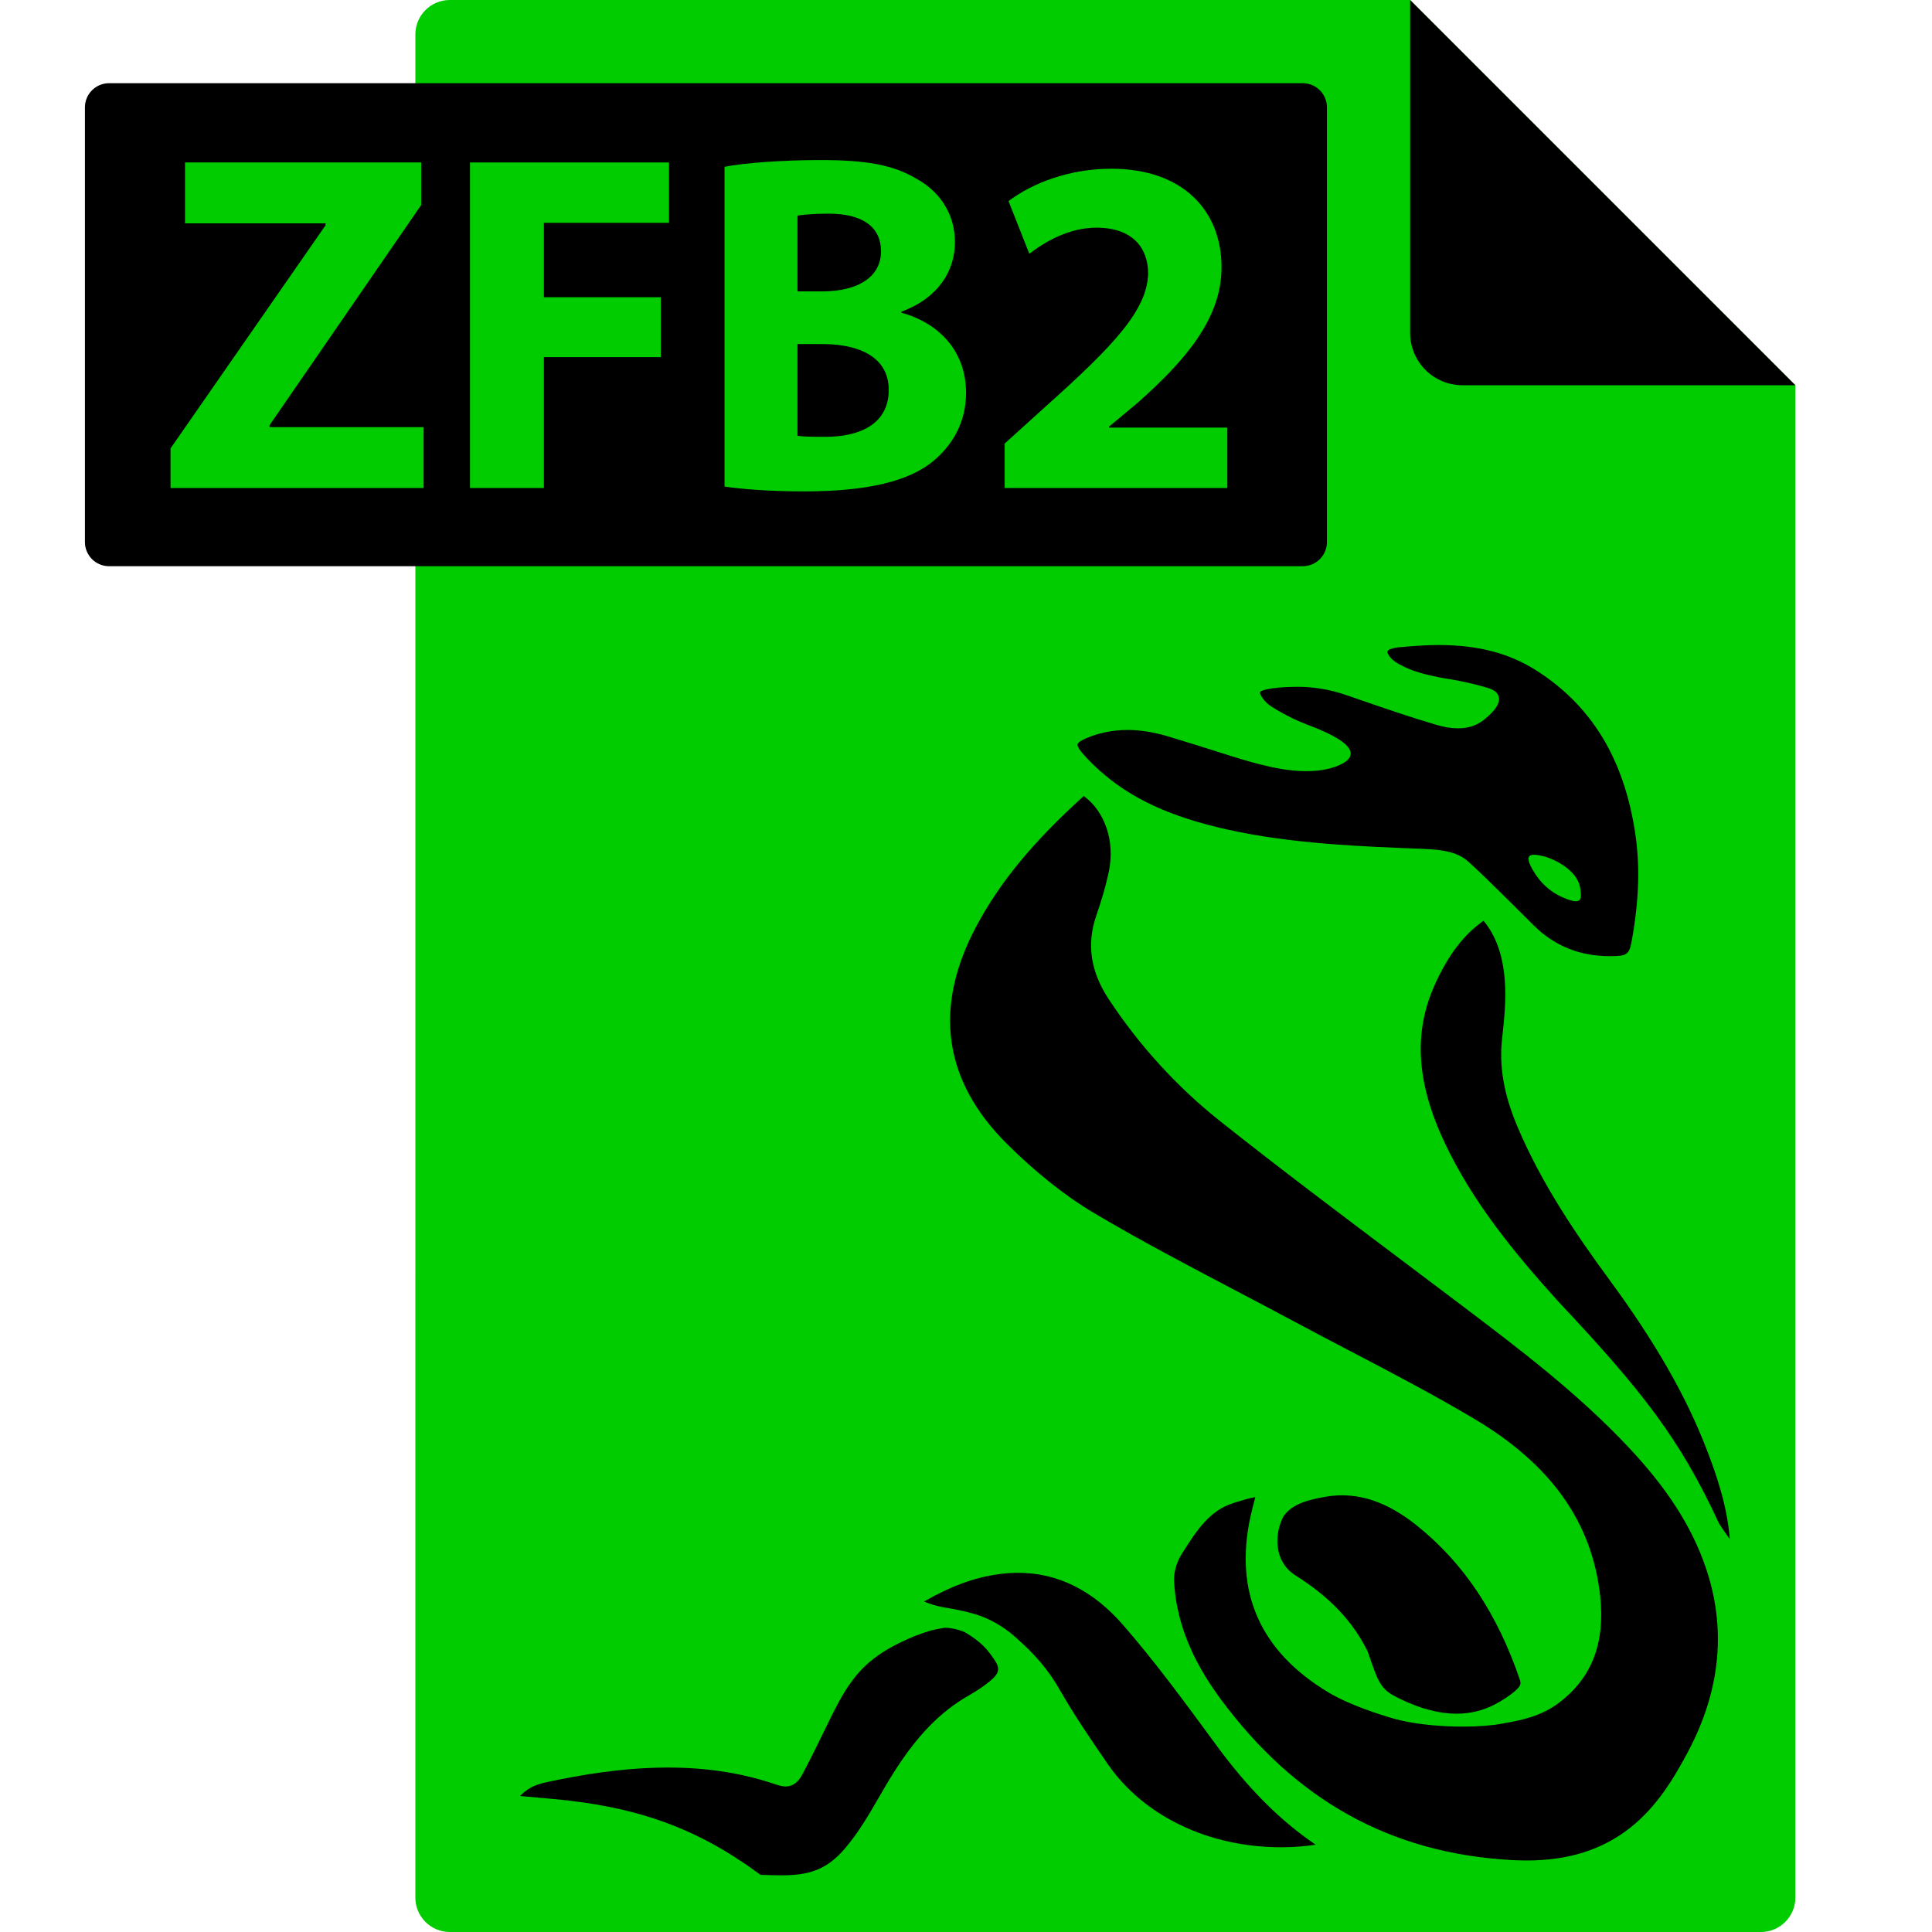 <?xml version="1.0" ?><svg style="enable-background:new 0 0 560 560;" version="1.1" viewBox="0 0 560 560" xml:space="preserve" xmlns="http://www.w3.org/2000/svg" xmlns:xlink="http://www.w3.org/1999/xlink"><g id="icon"><path d="M130.381,560h380.027c5.515,0,9.986-4.471,9.986-9.986l0.003-438.35L408.734,0l-278.35,0   c-5.515,0-9.986,4.471-9.986,9.986l-0.003,540.027C120.395,555.529,124.866,560,130.381,560z" id="bg" style="fill:#00CC00;"/><path d="M422.189,496.728c-4.932,0-10.362-1.407-16.142-4.182c-5.504-2.643-6.213-3.651-9.483-13.492l-0.063-0.188   l-0.087-0.178c-4.204-8.64-11.012-15.828-20.813-21.975c-6.758-4.24-6.119-12.637-3.494-17.345   c2.607-3.514,6.982-4.582,11.617-5.446c1.76-0.328,3.528-0.495,5.258-0.495c7.221,0,14.288,2.841,21.605,8.684   c13.589,10.848,23.389,25.5,29.96,44.794c0.328,0.964,0.401,1.717-1.495,3.333c-1.489,1.269-3.632,2.682-5.731,3.782   C429.889,495.816,426.143,496.728,422.189,496.728C422.189,496.728,422.189,496.728,422.189,496.728z M472.543,529.764   c7.682-6.081,12.603-14.21,16.776-22.09c9.458-17.854,11.142-35.886,5.006-53.594c-4.079-11.771-11.177-22.778-22.337-34.643   c-14.758-15.689-31.813-28.587-48.307-41.061c-5.714-4.32-11.439-8.626-17.165-12.933c-17.425-13.103-35.442-26.652-52.822-40.443   c-12.519-9.935-23.402-21.852-32.348-35.421c-5.271-7.996-6.438-15.927-3.565-24.246c1.662-4.812,2.812-8.841,3.619-12.683   c1.84-8.759-1.131-17.478-7.277-21.917c-14.727,13.332-24.34,25.001-31.167,37.83c-12.494,23.477-9.513,44.656,8.86,62.948   c8.45,8.413,17.077,15.246,25.642,20.311c13.225,7.819,27.104,15.111,40.526,22.164c5.564,2.924,11.317,5.946,16.953,8.97   c5.333,2.86,10.796,5.716,16.078,8.478c12.043,6.295,24.496,12.805,36.393,19.878c22.235,13.222,34.15,30.06,36.425,51.478   c1.432,13.493-2.455,23.54-11.882,30.716c-5.313,4.045-11.143,5.107-15.826,5.962l-0.866,0.159   c-2.933,0.543-6.93,0.842-11.255,0.842c-7.515,0-15.024-0.874-20.089-2.337c-3.598-1.039-12.629-3.854-18.77-7.526   c-19.884-11.894-27.508-29.102-22.657-51.161c0.438-1.941,0.83-3.528,1.372-5.505c-2.041,0.376-3.503,0.836-5.187,1.366   l-1.162,0.363c-6.943,2.14-10.722,8.065-14.722,14.34l-0.254,0.398c-1.48,2.321-2.357,5.409-2.234,7.867   c0.578,11.472,4.948,22.596,13.361,34.008c21.789,29.56,49.392,44.889,84.385,46.862c1.513,0.085,3.005,0.129,4.437,0.129   C454.629,539.273,464.461,536.163,472.543,529.764z M371.342,535.437c3.411,0,6.757-0.249,10.002-0.743   c-10.363-7.049-19.575-16.288-28.776-28.827l-0.71-0.968c-8.343-11.37-16.97-23.128-26.307-33.871   c-8.735-10.048-18.97-15.143-30.418-15.143c-1.918,0-3.901,0.144-5.895,0.427c-6.914,0.983-13.511,3.394-21.383,7.883   c1.653,0.721,3.463,1.319,5.834,1.724c2.795,0.475,5.762,1.025,8.521,1.826c4.361,1.266,8.248,3.421,11.884,6.587   c6.018,5.241,9.86,9.812,13.261,15.777c3.945,6.921,8.598,13.717,13.098,20.289l0.5,0.731   c10.419,15.22,29.255,24.307,50.386,24.308C371.34,535.437,371.34,535.437,371.342,535.437z M226.455,543.569   c7.554,0,13.02-1.299,18.593-7.939c3.92-4.655,6.712-9.483,9.668-14.594c1.367-2.364,2.781-4.809,4.309-7.221   c6.805-10.74,13.49-17.62,21.674-22.309c2.479-1.42,4.504-2.787,6.188-4.178c2.864-2.366,3.105-3.702,1.174-6.499   c-1.873-2.712-3.56-4.847-8.225-7.629c-0.993-0.593-4.029-1.386-5.773-1.386c-0.237,0-0.362,0.016-0.404,0.022   c-3.387,0.54-4.909,1.009-8.703,2.448c-11.312,4.76-16.644,9.437-21.928,19.224c-1.437,2.661-2.794,5.458-4.106,8.164   c-0.69,1.422-1.38,2.844-2.085,4.257l-0.716,1.439c-1.116,2.246-2.27,4.568-3.501,6.829c-0.64,1.175-1.97,3.618-4.92,3.618   c-1.02,0-1.992-0.3-3.066-0.663c-9.605-3.244-19.768-4.82-31.07-4.82c-9.525,0-19.82,1.14-31.475,3.485l-0.865,0.173   c-4.944,0.987-7.452,1.488-10.488,4.602c0.32,0.023,0.647,0.05,0.986,0.081c0.704,0.066,7.171,0.657,7.823,0.701   c24.762,2.143,42.188,8.376,60.15,21.515l0.195,0.144c0.169,0.125,0.404,0.3,0.565,0.4l1.404,0.041   c1.601,0.048,3.113,0.094,4.594,0.094C226.454,543.569,226.454,543.569,226.455,543.569z M494.613,419.927   c-5.962-15.399-14.835-30.878-27.925-48.71c-9.655-13.152-19.571-27.618-26.694-44.265c-4.062-9.491-5.522-17.732-4.6-25.935   c0.652-5.799,1.202-11.458,0.769-16.934c-0.578-7.296-2.549-12.832-6.155-17.204c-5.771,4.088-10.157,9.838-14.022,18.307   c-6.356,13.926-5.485,28.546,2.739,46.009c8.268,17.552,20.665,32.445,32.79,45.881c24.572,26.162,35.356,39.872,46.753,64.513   c0.962,1.53,2.013,3.018,3.121,4.525C500.655,436.774,497.765,428.07,494.613,419.927z M472.981,272.629   c2.191-12.144,2.384-22.208,0.918-31.619c-3.29-21.106-12.531-36.305-28.251-46.464c-8.005-5.173-17.103-7.582-28.629-7.582   c-3.87,0-7.708,0.286-11.816,0.685c-0.065,0.006-2.706,0.291-3.044,1.165c-0.166,0.429,0.643,1.632,1.277,2.221   c1.357,1.257,3.374,2.206,5.378,3.029c2.935,1.206,8.051,2.291,10.432,2.635c3.523,0.508,8.634,1.669,12.002,2.696   c5.04,1.537,3.208,5.083,1.211,7.128c-3.065,3.137-5.569,4.58-10.02,4.58c-1.812,0-3.745-0.319-6.086-1.005   c-7.58-2.221-15.146-4.833-22.463-7.359l-3.803-1.311c-4.541-1.561-9.228-2.353-13.929-2.353c-2.086,0-5.154,0.117-7.259,0.426   c-3.475,0.509-3.768,1.084-3.715,1.312c0.157,0.674,1.138,2.536,3.188,3.875c4.208,2.75,8.444,4.577,10.75,5.438   c15.792,5.896,13.232,9.562,9.792,11.312c-3.962,2.015-10.583,3.083-20.796,0.806c-7.232-1.613-14.335-4.124-21.275-6.261   c-2.751-0.848-5.502-1.695-8.258-2.526c-4.113-1.241-8.067-1.87-11.753-1.87c-4.235,0-8.168,0.786-12.021,2.403   c-1.82,0.764-2.42,1.453-2.486,1.74c-0.066,0.282,0.161,1.148,1.431,2.611c1.381,1.593,2.992,3.222,4.788,4.844   c9.146,8.26,20.642,13.588,37.271,17.277c18.675,4.143,38.129,4.869,56.942,5.597c7.657,0.296,10.627,1.708,12.977,3.811   c4.825,4.316,17.085,16.646,18.685,18.231c6.143,6.09,13.41,9.05,22.217,9.05C471.665,277.15,472.249,276.687,472.981,272.629z    M444.249,252.104c-2.417-4.25-1.144-4.973,3.125-3.917c3.284,0.813,9.792,4.083,10.625,9.083c0.489,2.935,0.6,4.804-3.085,3.59   C449.332,259.021,446.197,255.531,444.249,252.104z" id="snake"/><path d="M408.734,0l111.664,111.664h-96.507c-8.371,0-15.157-6.786-15.157-15.157V0z" id="flap"/><path d="M377.617,164.117h-346c-3.866,0-7-3.134-7-7v-126c0-3.866,3.134-7,7-7h346c3.866,0,7,3.134,7,7v126   C384.617,160.983,381.483,164.117,377.617,164.117z"/><g id="text"><path d="M49.43,129.97L94.37,65.29v-0.56H53.63V47.09h68.46v12.32l-43.96,63.84v0.56h44.66v17.64H49.43    V129.97z" style="fill:#00CC00;"/><path d="M136.229,47.09h57.68v17.5h-36.26v21.56h33.88v17.36h-33.88v37.94h-21.42V47.09z" style="fill:#00CC00;"/><path d="M210.008,48.35c5.6-1.12,16.94-1.96,27.58-1.96c13.02,0,21,1.26,27.86,5.32    c6.58,3.5,11.34,9.94,11.34,18.48c0,8.4-4.9,16.24-15.54,20.16v0.28c10.78,2.94,18.76,11.06,18.76,23.24    c0,8.54-3.92,15.26-9.8,20.02c-6.86,5.46-18.34,8.54-37.1,8.54c-10.5,0-18.34-0.7-23.1-1.4V48.35z M231.148,84.47h7    c11.2,0,17.22-4.62,17.22-11.62c0-7.14-5.46-10.92-15.12-10.92c-4.62,0-7.28,0.28-9.1,0.56V84.47z M231.148,126.33    c2.1,0.28,4.62,0.28,8.26,0.28c9.66,0,18.2-3.64,18.2-13.58c0-9.52-8.54-13.3-19.18-13.3h-7.28V126.33z" style="fill:#00CC00;"/><path d="M291.207,141.45v-12.88l11.76-10.64c19.88-17.78,29.54-28,29.82-38.64c0-7.42-4.48-13.3-14.98-13.3    c-7.84,0-14.7,3.92-19.459,7.56l-6.02-15.26c6.86-5.18,17.5-9.38,29.819-9.38c20.58,0,31.92,12.04,31.92,28.56    c0,15.26-11.06,27.439-24.22,39.2l-8.4,7v0.28h34.301v17.5H291.207z" style="fill:#00CC00;"/></g></g></svg>